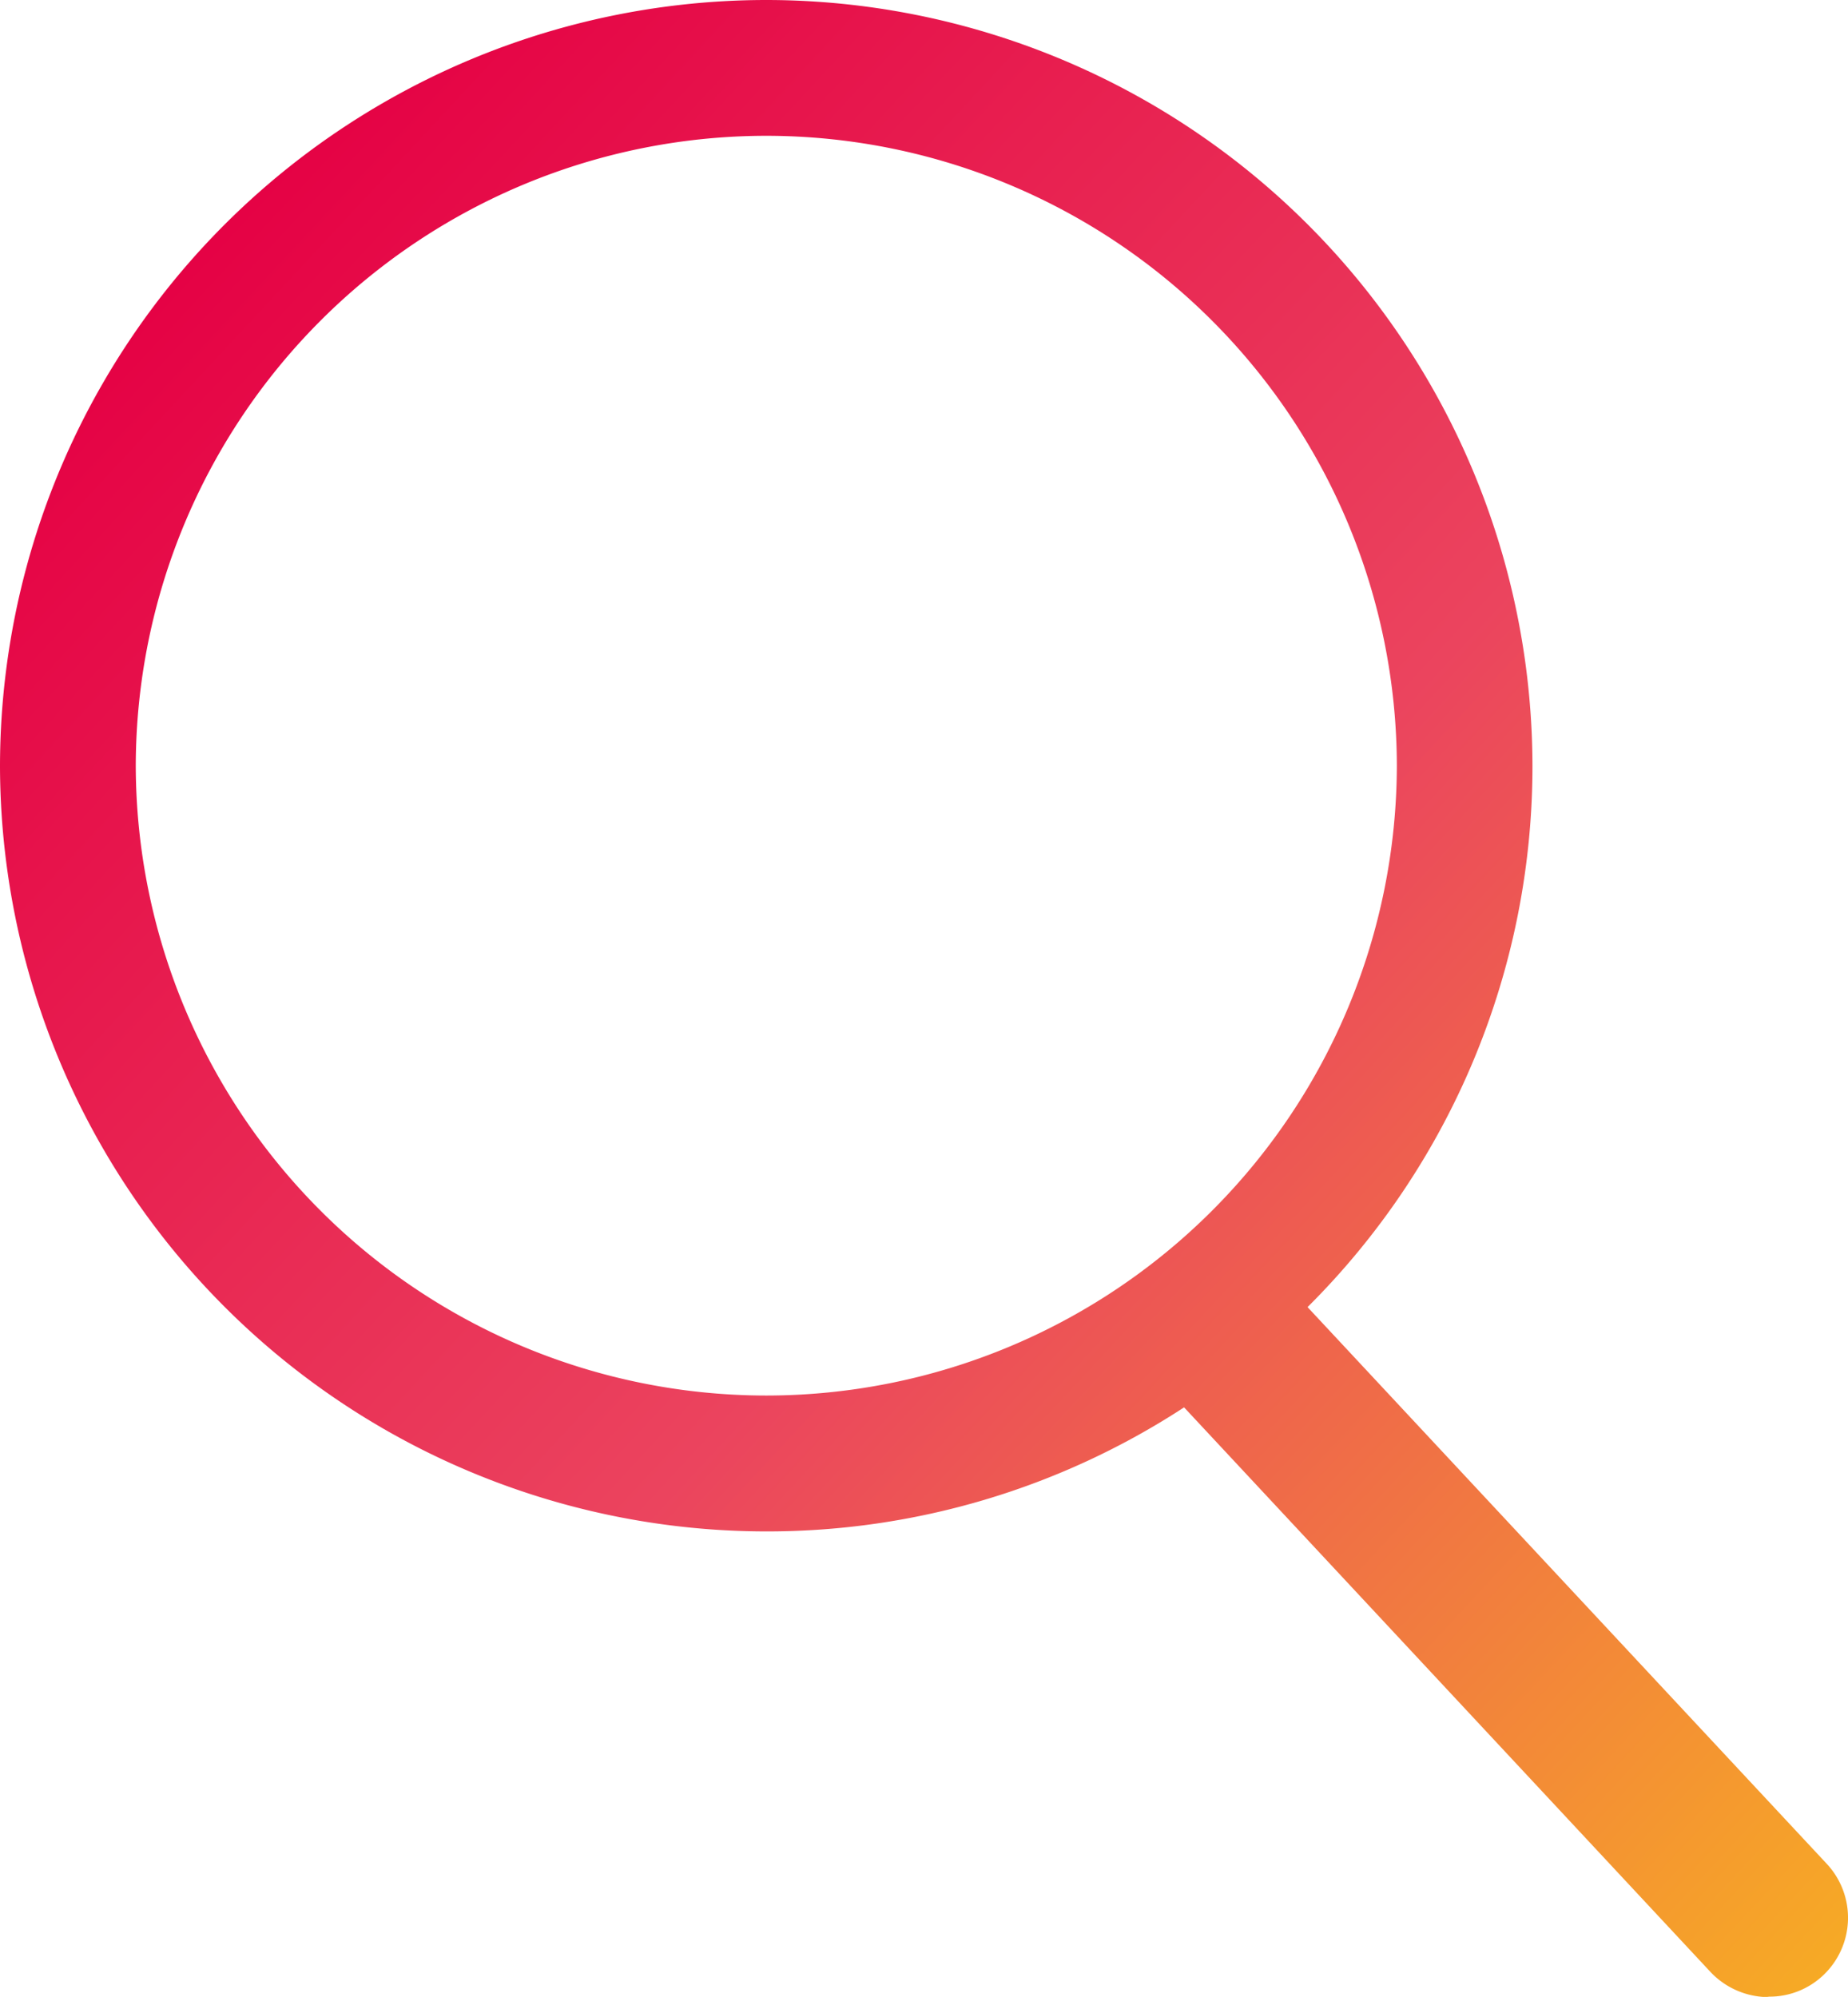 <svg xmlns="http://www.w3.org/2000/svg" xmlns:xlink="http://www.w3.org/1999/xlink" width="23.139" height="24.998" viewBox="0 0 23.139 24.998">
  <defs>
    <linearGradient id="linear-gradient" x1="1" y1="1" x2="0.112" y2="0.106" gradientUnits="objectBoundingBox">
      <stop offset="0" stop-color="#f7ae23"/>
      <stop offset="0.5" stop-color="#eb445e"/>
      <stop offset="1" stop-color="#e50044"/>
    </linearGradient>
  </defs>
  <path id="合体_14" data-name="合体 14" d="M-18735.889,25a1,1,0,0,1-.691-.311l-6.594-7.071a9.546,9.546,0,0,1-5.232,1.553A9.6,9.6,0,0,1-18758,9.585,9.6,9.6,0,0,1-18748.406,0a9.6,9.6,0,0,1,9.594,9.585,9.546,9.546,0,0,1-2.816,6.778l6.5,6.968a.99.99,0,0,1-.047,1.4.977.977,0,0,1-.672.264ZM-18756.3,9.585a7.9,7.9,0,0,0,7.895,7.885,7.9,7.9,0,0,0,7.895-7.885,7.9,7.9,0,0,0-7.895-7.885A7.9,7.9,0,0,0-18756.3,9.585Z" transform="translate(18758)" fill="url(#linear-gradient)"/>
</svg>
